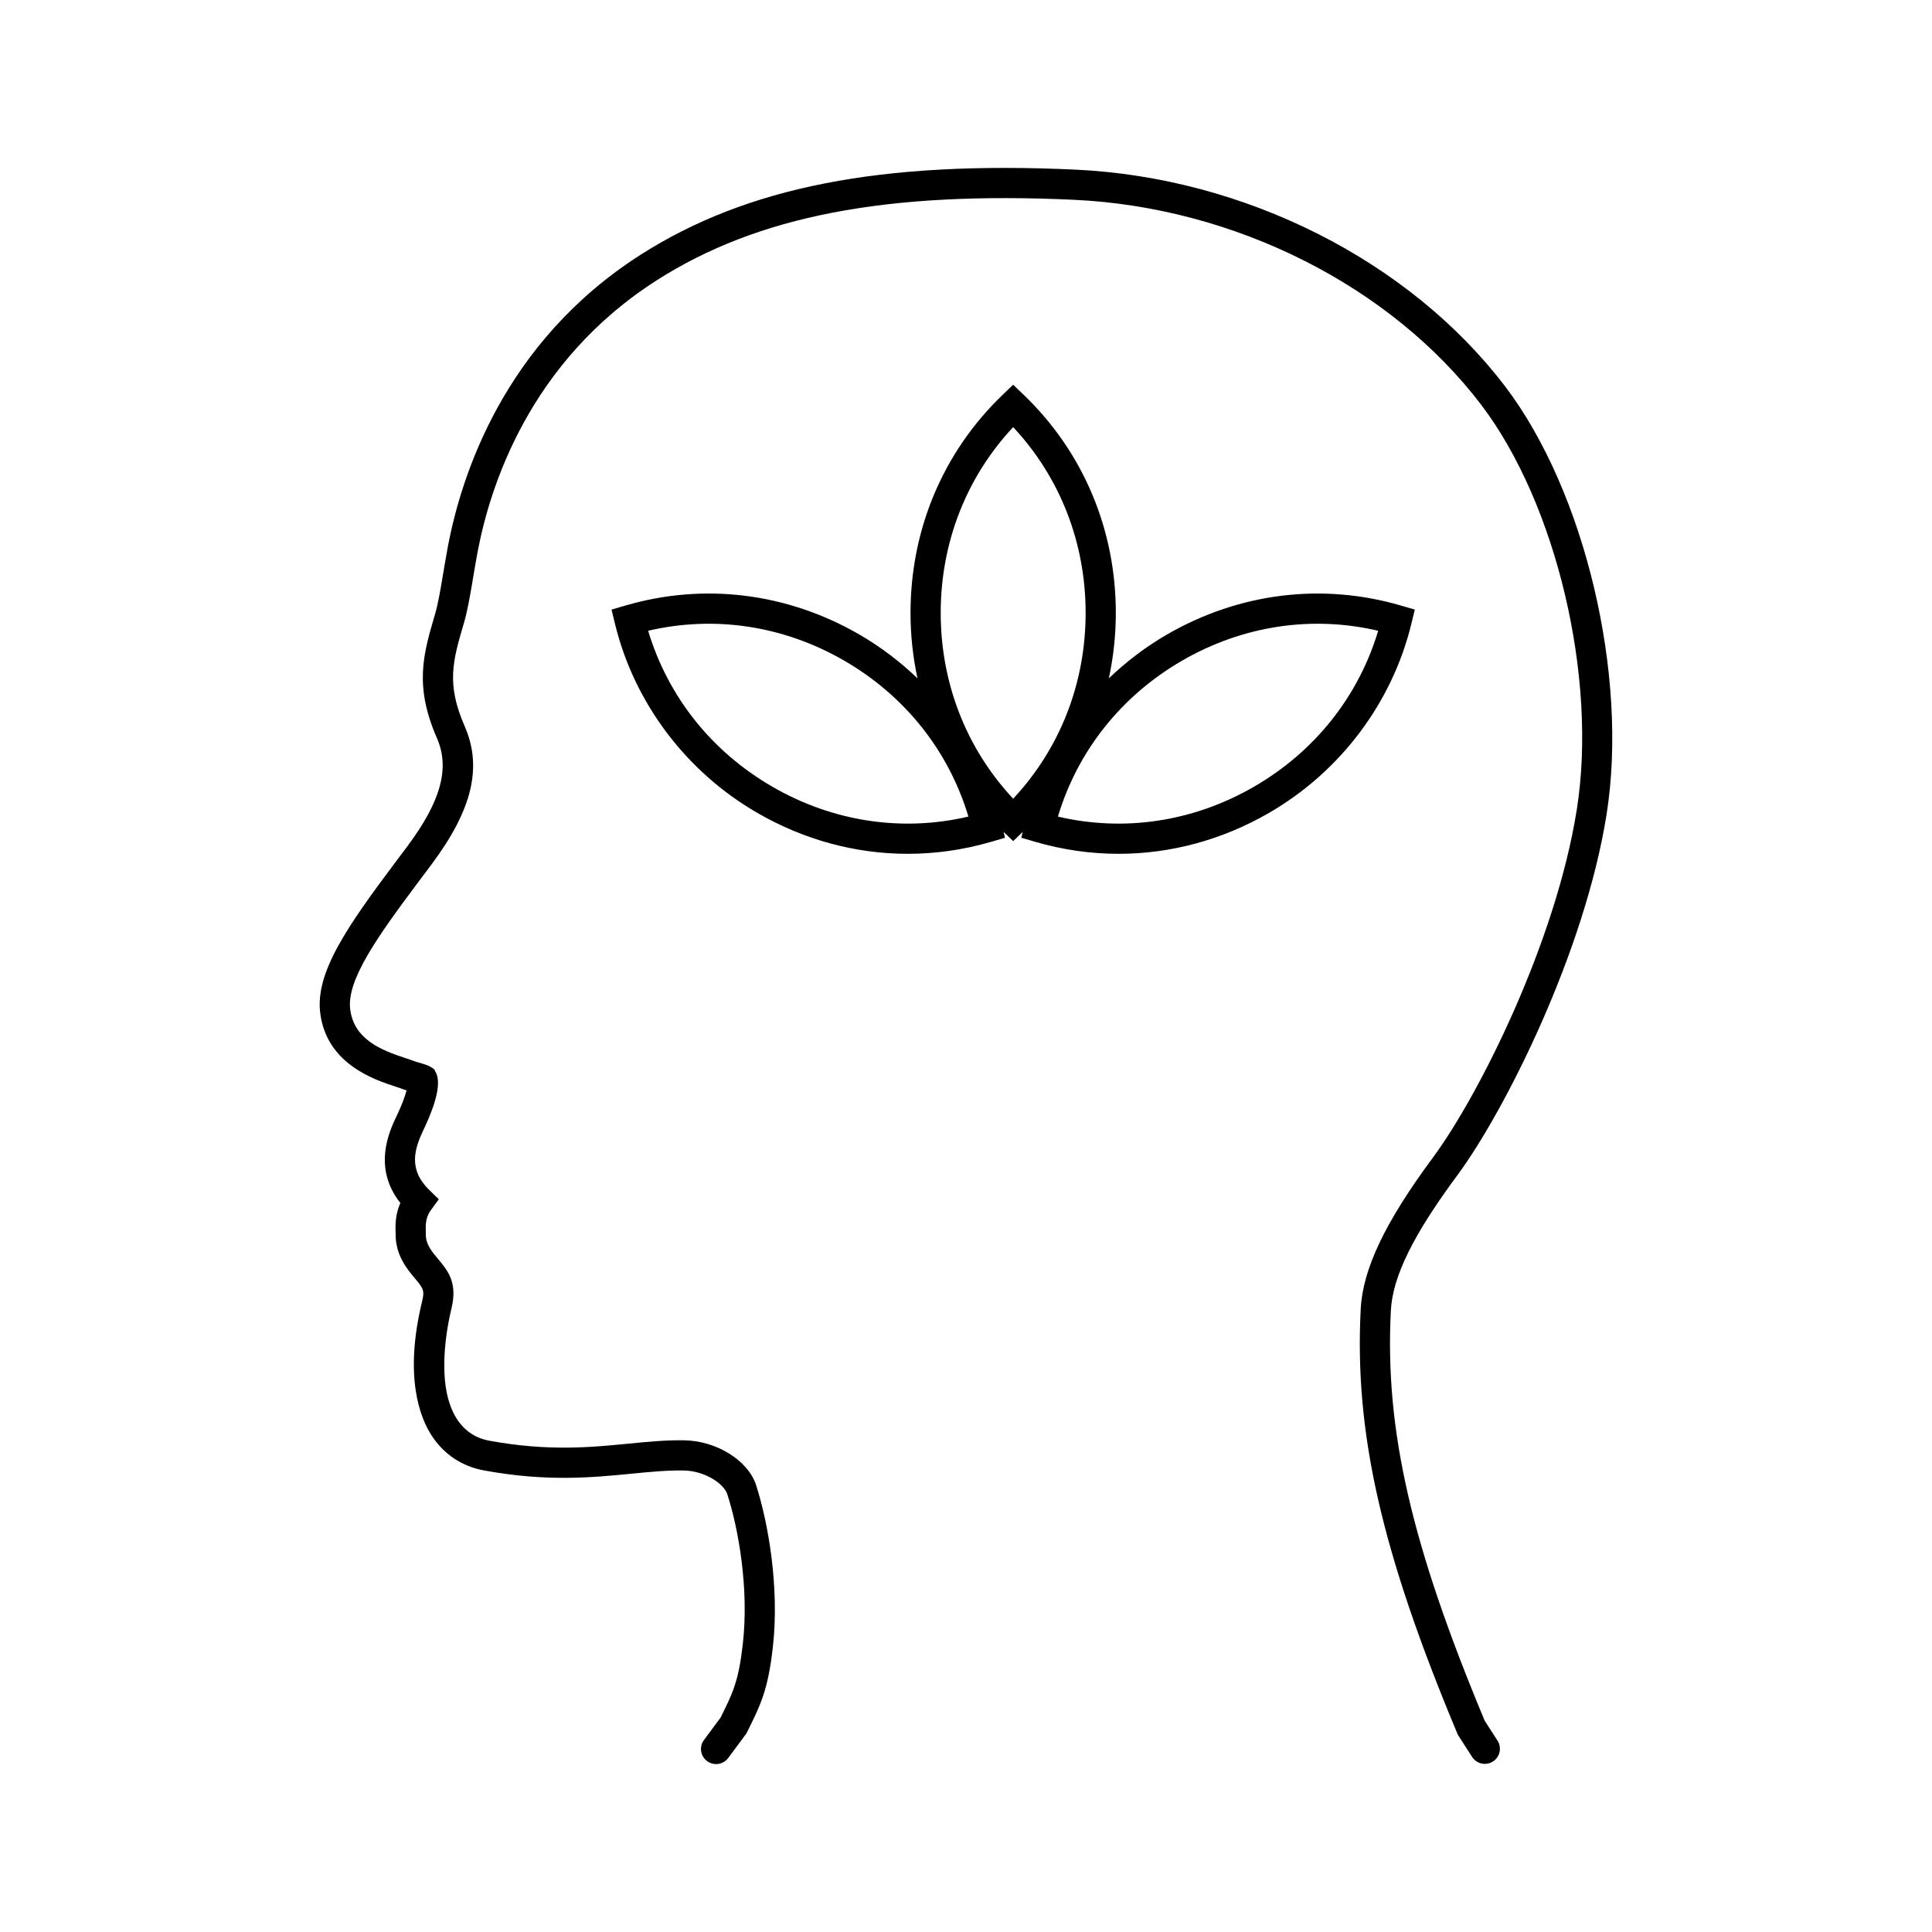 <svg xmlns="http://www.w3.org/2000/svg" xmlns:xlink="http://www.w3.org/1999/xlink" version="1.1" x="0px" y="0px" viewBox="0 0 512 512" style="enable-background:new 0 0 512 512;" xml:space="preserve"><g><path d="M386.214,311.455c12.528-16.949,33.763-59.078,39.552-95.675   c5.814-36.766-5.713-85.465-26.816-113.281   c-25.386-33.393-69.042-55.442-113.934-57.545   c-51.506-2.388-87.047,4.565-115.234,22.55   c-36.301,23.162-47.64,58.663-51.167,77.763   c-0.463,2.505-0.848,4.804-1.203,6.925c-0.729,4.355-1.307,7.796-2.158,10.694   c-3.092,10.525-5.533,18.839,0.561,32.782c3.435,7.874,1.03,16.672-7.79,28.516   l-3.033,4.048c-13.116,17.453-21.601,29.7-20.099,40.451   c1.784,13.354,14.453,17.49,19.867,19.258l0.238,0.078   c0.508,0.165,0.961,0.309,1.307,0.444c0.461,0.185,0.944,0.351,1.435,0.506   c-0.321,1.24-0.945,3.107-2.154,5.761l-0.519,1.104   c-1.822,3.84-6.433,13.554,1.034,22.961c-1.241,2.816-1.351,5.469-1.268,7.604   l0.005,0.128c0.004,0.106,0.012,0.213,0.008,0.359   c-0.106,5.671,3.036,9.424,5.116,11.908c2.162,2.582,2.612,3.12,1.917,6.01   c-4.89,20.069-0.547,30.905,2.478,35.579c3.235,4.998,8.031,8.211,13.875,9.291   c16.682,3.062,28.609,1.897,39.137,0.869l0.108-0.011   c4.799-0.469,9.354-0.911,13.749-0.836c5.441,0.085,10.571,3.399,11.518,6.293   c2.953,9.121,5.8,25.014,4.1,39.788c-1.111,9.736-2.625,12.879-5.898,19.423   l-4.39,5.918c-1.315,1.774-0.944,4.279,0.83,5.596   c0.716,0.531,1.552,0.787,2.38,0.787c1.223,0,2.431-0.559,3.216-1.617   l4.806-6.479l0.156-0.312c3.584-7.165,5.559-11.111,6.849-22.404   c1.846-16.045-1.236-33.28-4.44-43.176c-2.124-6.491-10.469-11.682-18.992-11.815   c-4.88-0.089-9.628,0.38-14.66,0.873l-0.108,0.01   c-10.002,0.978-21.337,2.085-36.909-0.774c-3.673-0.679-6.57-2.62-8.608-5.77   c-5.776-8.927-2.548-24.713-1.417-29.35c1.64-6.82-1.004-9.977-3.56-13.029   c-1.698-2.027-3.302-3.942-3.253-6.581c0.009-0.288,0-0.579-0.012-0.869   l-0.004-0.113c-0.095-2.421,0.301-3.955,1.409-5.471l2.052-2.805l-2.491-2.424   c-5.781-5.624-3.912-11.053-1.495-16.147l0.543-1.156   c3.017-6.617,3.942-11.396,2.677-13.821l-0.5-0.96l-0.917-0.576   c-0.587-0.369-1.174-0.569-3.091-1.131c-0.59-0.172-1.257-0.374-1.759-0.574   c-0.491-0.193-1.1-0.395-1.784-0.617l-0.232-0.076   c-6.434-2.101-13.385-4.988-14.419-12.734c-1.078-7.713,7.016-19.19,18.57-34.566   l3.044-4.062c10.744-14.427,13.432-25.685,8.712-36.504   c-4.93-11.279-3.155-17.319-0.212-27.34c0.983-3.345,1.625-7.177,2.368-11.613   c0.349-2.081,0.727-4.337,1.181-6.794c3.292-17.822,13.854-50.938,47.603-72.472   c26.708-17.04,60.807-23.615,110.559-21.302   c42.588,1.993,83.947,22.836,107.936,54.392   c19.926,26.264,30.796,72.347,25.285,107.192   c-5.58,35.278-26.023,75.854-38.08,92.165   c-12.729,17.178-18.646,29.591-19.188,40.248   c-1.682,32.841,5.499,64.373,25.61,112.464l0.136,0.325l3.781,5.877   c1.196,1.859,3.673,2.396,5.528,1.2c1.858-1.195,2.396-3.671,1.2-5.528   l-3.4-5.285c-19.503-46.698-26.477-77.184-24.865-108.646   C369.042,338.361,374.479,327.292,386.214,311.455z"></path><path d="M374.936,161.55l-3.665-1.07c-20.873-6.102-42.892-3.38-61.995,7.668   c-5.633,3.257-10.796,7.181-15.42,11.622c1.208-5.617,1.847-11.418,1.847-17.341   c0-22.17-8.677-42.702-24.434-57.815L268.5,101.957l-2.769,2.656   c-15.757,15.113-24.434,35.646-24.434,57.815c0,5.923,0.639,11.724,1.847,17.341   c-4.625-4.441-9.788-8.365-15.42-11.622   c-19.104-11.048-41.122-13.772-61.995-7.668l-3.665,1.07l0.899,3.711   c5.079,20.951,18.827,39.232,37.719,50.156c12.434,7.19,26.099,10.854,39.883,10.854   c7.394,0,14.824-1.055,22.111-3.186l3.665-1.07l-0.375-1.545L268.5,222.899   l2.533-2.43l-0.375,1.545l3.665,1.07c7.289,2.131,14.717,3.186,22.111,3.186   c13.783,0,27.45-3.664,39.883-10.854c18.892-10.924,32.64-29.205,37.719-50.156   L374.936,161.55z M204.687,208.492c-16.106-9.314-27.682-23.891-32.921-41.332   c17.609-4.121,35.915-1.362,51.954,7.912c16.106,9.314,27.682,23.891,32.922,41.332   C239.027,220.525,220.726,217.766,204.687,208.492z M249.298,162.429   c0-18.628,6.79-35.962,19.202-49.238c12.412,13.276,19.202,30.61,19.202,49.238   c0,18.627-6.79,35.961-19.202,49.237   C256.088,198.39,249.298,181.056,249.298,162.429z M332.313,208.492   c-16.039,9.272-34.342,12.034-51.954,7.912   c5.239-17.441,16.814-32.018,32.921-41.332   c16.038-9.275,34.345-12.033,51.954-7.912   C359.995,184.602,348.42,199.178,332.313,208.492z"></path></g></svg>